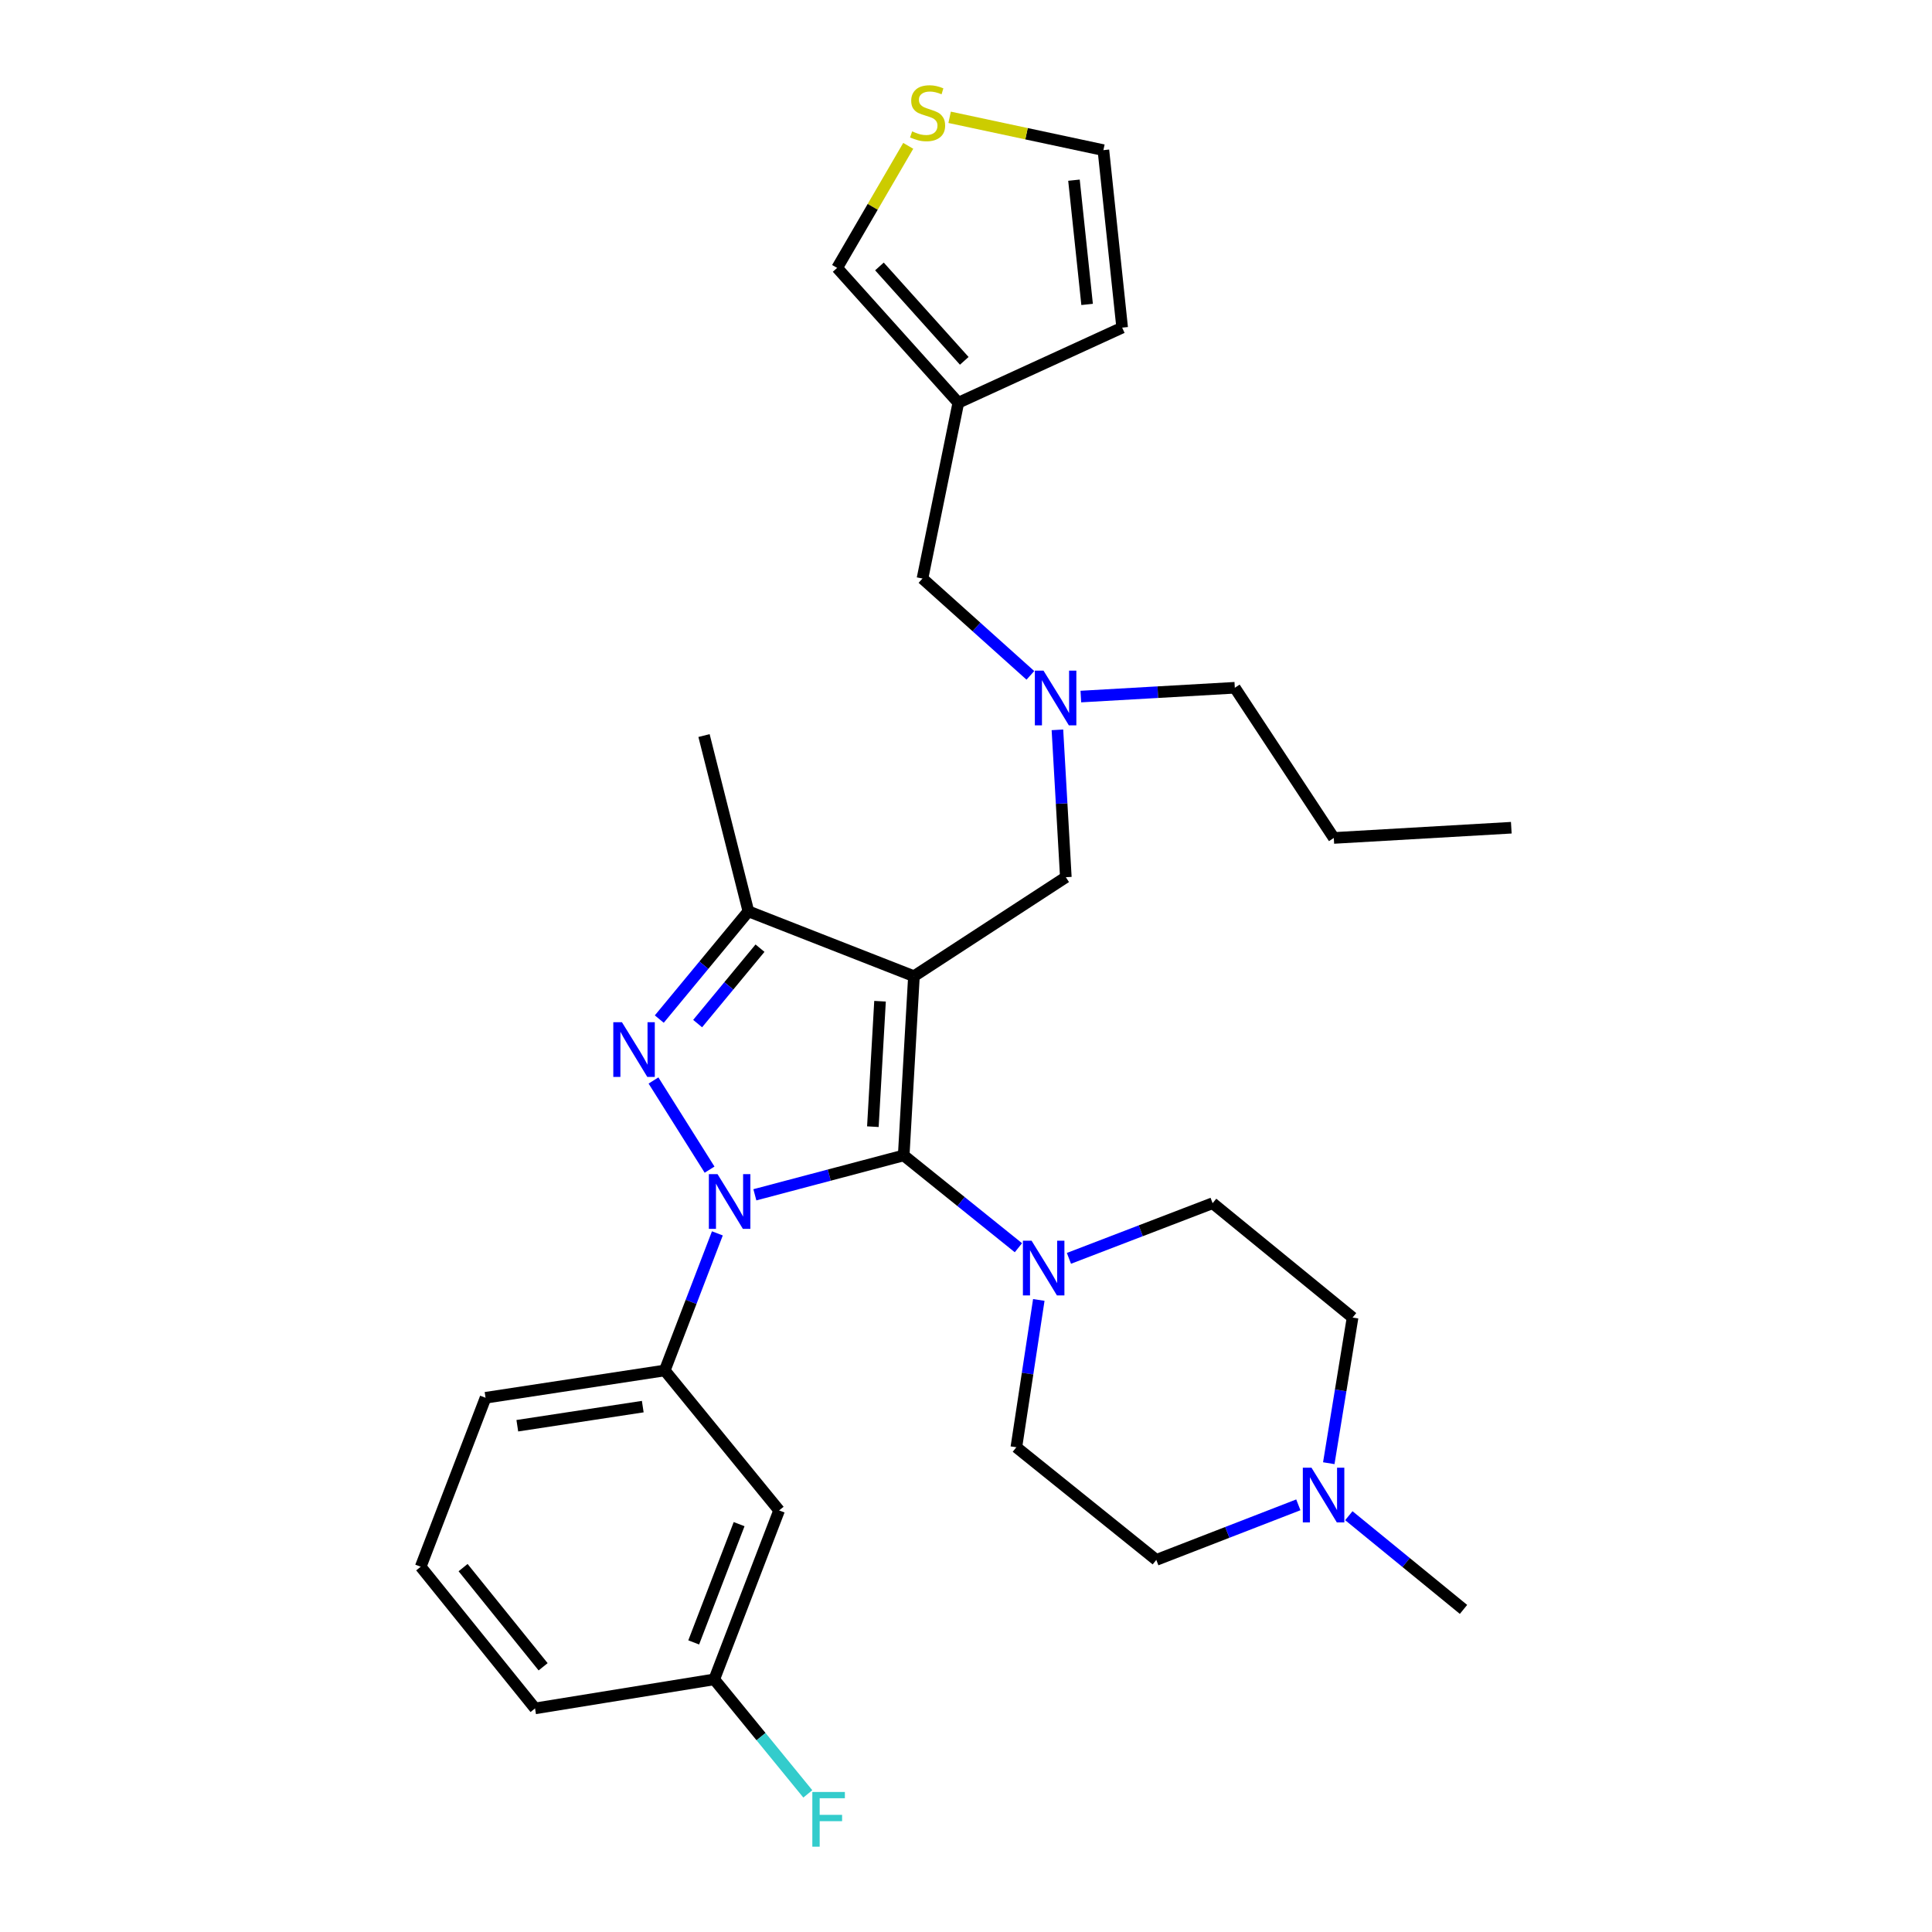 <?xml version='1.0' encoding='iso-8859-1'?>
<svg version='1.1' baseProfile='full'
              xmlns='http://www.w3.org/2000/svg'
                      xmlns:rdkit='http://www.rdkit.org/xml'
                      xmlns:xlink='http://www.w3.org/1999/xlink'
                  xml:space='preserve'
width='1000px' height='1000px' viewBox='0 0 1000 1000'>
<!-- END OF HEADER -->
<rect style='opacity:1.0;fill:#FFFFFF;stroke:none' width='1000' height='1000' x='0' y='0'> </rect>
<path class='bond-0' d='M 371.313,638.39 L 357.696,673.87' style='fill:none;fill-rule:evenodd;stroke:#0000FF;stroke-width:6px;stroke-linecap:butt;stroke-linejoin:miter;stroke-opacity:1' />
<path class='bond-0' d='M 357.696,673.87 L 344.079,709.349' style='fill:none;fill-rule:evenodd;stroke:#000000;stroke-width:6px;stroke-linecap:butt;stroke-linejoin:miter;stroke-opacity:1' />
<path class='bond-1' d='M 390.717,618.428 L 429.237,608.232' style='fill:none;fill-rule:evenodd;stroke:#0000FF;stroke-width:6px;stroke-linecap:butt;stroke-linejoin:miter;stroke-opacity:1' />
<path class='bond-1' d='M 429.237,608.232 L 467.757,598.036' style='fill:none;fill-rule:evenodd;stroke:#000000;stroke-width:6px;stroke-linecap:butt;stroke-linejoin:miter;stroke-opacity:1' />
<path class='bond-2' d='M 367.277,605.405 L 338.245,559.261' style='fill:none;fill-rule:evenodd;stroke:#0000FF;stroke-width:6px;stroke-linecap:butt;stroke-linejoin:miter;stroke-opacity:1' />
<path class='bond-3' d='M 467.757,598.036 L 497.444,621.931' style='fill:none;fill-rule:evenodd;stroke:#000000;stroke-width:6px;stroke-linecap:butt;stroke-linejoin:miter;stroke-opacity:1' />
<path class='bond-3' d='M 497.444,621.931 L 527.132,645.825' style='fill:none;fill-rule:evenodd;stroke:#0000FF;stroke-width:6px;stroke-linecap:butt;stroke-linejoin:miter;stroke-opacity:1' />
<path class='bond-4' d='M 467.757,598.036 L 473.053,505.278' style='fill:none;fill-rule:evenodd;stroke:#000000;stroke-width:6px;stroke-linecap:butt;stroke-linejoin:miter;stroke-opacity:1' />
<path class='bond-4' d='M 451.795,583.166 L 455.502,518.235' style='fill:none;fill-rule:evenodd;stroke:#000000;stroke-width:6px;stroke-linecap:butt;stroke-linejoin:miter;stroke-opacity:1' />
<path class='bond-5' d='M 473.053,505.278 L 387.363,471.711' style='fill:none;fill-rule:evenodd;stroke:#000000;stroke-width:6px;stroke-linecap:butt;stroke-linejoin:miter;stroke-opacity:1' />
<path class='bond-6' d='M 473.053,505.278 L 551.675,454.041' style='fill:none;fill-rule:evenodd;stroke:#000000;stroke-width:6px;stroke-linecap:butt;stroke-linejoin:miter;stroke-opacity:1' />
<path class='bond-7' d='M 387.363,471.711 L 364.397,380.724' style='fill:none;fill-rule:evenodd;stroke:#000000;stroke-width:6px;stroke-linecap:butt;stroke-linejoin:miter;stroke-opacity:1' />
<path class='bond-8' d='M 387.363,471.711 L 364.303,499.592' style='fill:none;fill-rule:evenodd;stroke:#000000;stroke-width:6px;stroke-linecap:butt;stroke-linejoin:miter;stroke-opacity:1' />
<path class='bond-8' d='M 364.303,499.592 L 341.243,527.473' style='fill:none;fill-rule:evenodd;stroke:#0000FF;stroke-width:6px;stroke-linecap:butt;stroke-linejoin:miter;stroke-opacity:1' />
<path class='bond-8' d='M 393.378,490.772 L 377.236,510.289' style='fill:none;fill-rule:evenodd;stroke:#000000;stroke-width:6px;stroke-linecap:butt;stroke-linejoin:miter;stroke-opacity:1' />
<path class='bond-8' d='M 377.236,510.289 L 361.094,529.805' style='fill:none;fill-rule:evenodd;stroke:#0000FF;stroke-width:6px;stroke-linecap:butt;stroke-linejoin:miter;stroke-opacity:1' />
<path class='bond-9' d='M 496.028,208.458 L 580.832,169.585' style='fill:none;fill-rule:evenodd;stroke:#000000;stroke-width:6px;stroke-linecap:butt;stroke-linejoin:miter;stroke-opacity:1' />
<path class='bond-10' d='M 496.028,208.458 L 433.303,138.666' style='fill:none;fill-rule:evenodd;stroke:#000000;stroke-width:6px;stroke-linecap:butt;stroke-linejoin:miter;stroke-opacity:1' />
<path class='bond-10' d='M 499.102,186.77 L 455.195,137.916' style='fill:none;fill-rule:evenodd;stroke:#000000;stroke-width:6px;stroke-linecap:butt;stroke-linejoin:miter;stroke-opacity:1' />
<path class='bond-11' d='M 496.028,208.458 L 477.473,299.444' style='fill:none;fill-rule:evenodd;stroke:#000000;stroke-width:6px;stroke-linecap:butt;stroke-linejoin:miter;stroke-opacity:1' />
<path class='bond-12' d='M 551.675,454.041 L 549.498,415.903' style='fill:none;fill-rule:evenodd;stroke:#000000;stroke-width:6px;stroke-linecap:butt;stroke-linejoin:miter;stroke-opacity:1' />
<path class='bond-12' d='M 549.498,415.903 L 547.32,377.766' style='fill:none;fill-rule:evenodd;stroke:#0000FF;stroke-width:6px;stroke-linecap:butt;stroke-linejoin:miter;stroke-opacity:1' />
<path class='bond-13' d='M 533.324,349.567 L 505.398,324.506' style='fill:none;fill-rule:evenodd;stroke:#0000FF;stroke-width:6px;stroke-linecap:butt;stroke-linejoin:miter;stroke-opacity:1' />
<path class='bond-13' d='M 505.398,324.506 L 477.473,299.444' style='fill:none;fill-rule:evenodd;stroke:#000000;stroke-width:6px;stroke-linecap:butt;stroke-linejoin:miter;stroke-opacity:1' />
<path class='bond-14' d='M 559.442,360.537 L 599.289,358.262' style='fill:none;fill-rule:evenodd;stroke:#0000FF;stroke-width:6px;stroke-linecap:butt;stroke-linejoin:miter;stroke-opacity:1' />
<path class='bond-14' d='M 599.289,358.262 L 639.137,355.987' style='fill:none;fill-rule:evenodd;stroke:#000000;stroke-width:6px;stroke-linecap:butt;stroke-linejoin:miter;stroke-opacity:1' />
<path class='bond-15' d='M 580.832,169.585 L 571.116,77.713' style='fill:none;fill-rule:evenodd;stroke:#000000;stroke-width:6px;stroke-linecap:butt;stroke-linejoin:miter;stroke-opacity:1' />
<path class='bond-15' d='M 562.684,157.569 L 555.883,93.259' style='fill:none;fill-rule:evenodd;stroke:#000000;stroke-width:6px;stroke-linecap:butt;stroke-linejoin:miter;stroke-opacity:1' />
<path class='bond-16' d='M 571.116,77.713 L 531.322,69.215' style='fill:none;fill-rule:evenodd;stroke:#000000;stroke-width:6px;stroke-linecap:butt;stroke-linejoin:miter;stroke-opacity:1' />
<path class='bond-16' d='M 531.322,69.215 L 491.527,60.717' style='fill:none;fill-rule:evenodd;stroke:#CCCC00;stroke-width:6px;stroke-linecap:butt;stroke-linejoin:miter;stroke-opacity:1' />
<path class='bond-17' d='M 470.1,75.487 L 451.702,107.076' style='fill:none;fill-rule:evenodd;stroke:#CCCC00;stroke-width:6px;stroke-linecap:butt;stroke-linejoin:miter;stroke-opacity:1' />
<path class='bond-17' d='M 451.702,107.076 L 433.303,138.666' style='fill:none;fill-rule:evenodd;stroke:#000000;stroke-width:6px;stroke-linecap:butt;stroke-linejoin:miter;stroke-opacity:1' />
<path class='bond-18' d='M 344.079,709.349 L 251.321,723.485' style='fill:none;fill-rule:evenodd;stroke:#000000;stroke-width:6px;stroke-linecap:butt;stroke-linejoin:miter;stroke-opacity:1' />
<path class='bond-18' d='M 332.694,728.062 L 267.763,737.957' style='fill:none;fill-rule:evenodd;stroke:#000000;stroke-width:6px;stroke-linecap:butt;stroke-linejoin:miter;stroke-opacity:1' />
<path class='bond-19' d='M 344.079,709.349 L 403.27,781.79' style='fill:none;fill-rule:evenodd;stroke:#000000;stroke-width:6px;stroke-linecap:butt;stroke-linejoin:miter;stroke-opacity:1' />
<path class='bond-20' d='M 251.321,723.485 L 217.754,810.938' style='fill:none;fill-rule:evenodd;stroke:#000000;stroke-width:6px;stroke-linecap:butt;stroke-linejoin:miter;stroke-opacity:1' />
<path class='bond-21' d='M 217.754,810.938 L 276.935,884.264' style='fill:none;fill-rule:evenodd;stroke:#000000;stroke-width:6px;stroke-linecap:butt;stroke-linejoin:miter;stroke-opacity:1' />
<path class='bond-21' d='M 239.692,811.395 L 281.118,862.724' style='fill:none;fill-rule:evenodd;stroke:#000000;stroke-width:6px;stroke-linecap:butt;stroke-linejoin:miter;stroke-opacity:1' />
<path class='bond-22' d='M 276.935,884.264 L 369.693,869.242' style='fill:none;fill-rule:evenodd;stroke:#000000;stroke-width:6px;stroke-linecap:butt;stroke-linejoin:miter;stroke-opacity:1' />
<path class='bond-23' d='M 369.693,869.242 L 403.27,781.79' style='fill:none;fill-rule:evenodd;stroke:#000000;stroke-width:6px;stroke-linecap:butt;stroke-linejoin:miter;stroke-opacity:1' />
<path class='bond-23' d='M 359.061,850.109 L 382.565,788.892' style='fill:none;fill-rule:evenodd;stroke:#000000;stroke-width:6px;stroke-linecap:butt;stroke-linejoin:miter;stroke-opacity:1' />
<path class='bond-24' d='M 369.693,869.242 L 393.909,898.879' style='fill:none;fill-rule:evenodd;stroke:#000000;stroke-width:6px;stroke-linecap:butt;stroke-linejoin:miter;stroke-opacity:1' />
<path class='bond-24' d='M 393.909,898.879 L 418.125,928.516' style='fill:none;fill-rule:evenodd;stroke:#33CCCC;stroke-width:6px;stroke-linecap:butt;stroke-linejoin:miter;stroke-opacity:1' />
<path class='bond-25' d='M 537.682,672.847 L 531.872,710.973' style='fill:none;fill-rule:evenodd;stroke:#0000FF;stroke-width:6px;stroke-linecap:butt;stroke-linejoin:miter;stroke-opacity:1' />
<path class='bond-25' d='M 531.872,710.973 L 526.061,749.099' style='fill:none;fill-rule:evenodd;stroke:#000000;stroke-width:6px;stroke-linecap:butt;stroke-linejoin:miter;stroke-opacity:1' />
<path class='bond-26' d='M 553.279,651.32 L 590.464,637.046' style='fill:none;fill-rule:evenodd;stroke:#0000FF;stroke-width:6px;stroke-linecap:butt;stroke-linejoin:miter;stroke-opacity:1' />
<path class='bond-26' d='M 590.464,637.046 L 627.65,622.773' style='fill:none;fill-rule:evenodd;stroke:#000000;stroke-width:6px;stroke-linecap:butt;stroke-linejoin:miter;stroke-opacity:1' />
<path class='bond-27' d='M 526.061,749.099 L 598.502,807.404' style='fill:none;fill-rule:evenodd;stroke:#000000;stroke-width:6px;stroke-linecap:butt;stroke-linejoin:miter;stroke-opacity:1' />
<path class='bond-28' d='M 598.502,807.404 L 635.259,793.152' style='fill:none;fill-rule:evenodd;stroke:#000000;stroke-width:6px;stroke-linecap:butt;stroke-linejoin:miter;stroke-opacity:1' />
<path class='bond-28' d='M 635.259,793.152 L 672.016,778.9' style='fill:none;fill-rule:evenodd;stroke:#0000FF;stroke-width:6px;stroke-linecap:butt;stroke-linejoin:miter;stroke-opacity:1' />
<path class='bond-29' d='M 687.772,757.349 L 693.931,719.656' style='fill:none;fill-rule:evenodd;stroke:#0000FF;stroke-width:6px;stroke-linecap:butt;stroke-linejoin:miter;stroke-opacity:1' />
<path class='bond-29' d='M 693.931,719.656 L 700.09,681.964' style='fill:none;fill-rule:evenodd;stroke:#000000;stroke-width:6px;stroke-linecap:butt;stroke-linejoin:miter;stroke-opacity:1' />
<path class='bond-30' d='M 698.156,784.524 L 727.833,808.775' style='fill:none;fill-rule:evenodd;stroke:#0000FF;stroke-width:6px;stroke-linecap:butt;stroke-linejoin:miter;stroke-opacity:1' />
<path class='bond-30' d='M 727.833,808.775 L 757.509,833.027' style='fill:none;fill-rule:evenodd;stroke:#000000;stroke-width:6px;stroke-linecap:butt;stroke-linejoin:miter;stroke-opacity:1' />
<path class='bond-31' d='M 700.09,681.964 L 627.65,622.773' style='fill:none;fill-rule:evenodd;stroke:#000000;stroke-width:6px;stroke-linecap:butt;stroke-linejoin:miter;stroke-opacity:1' />
<path class='bond-32' d='M 639.137,355.987 L 690.374,433.723' style='fill:none;fill-rule:evenodd;stroke:#000000;stroke-width:6px;stroke-linecap:butt;stroke-linejoin:miter;stroke-opacity:1' />
<path class='bond-33' d='M 690.374,433.723 L 782.246,428.427' style='fill:none;fill-rule:evenodd;stroke:#000000;stroke-width:6px;stroke-linecap:butt;stroke-linejoin:miter;stroke-opacity:1' />
<path  class='atom-0' d='M 371.387 607.728
L 380.667 622.728
Q 381.587 624.208, 383.067 626.888
Q 384.547 629.568, 384.627 629.728
L 384.627 607.728
L 388.387 607.728
L 388.387 636.048
L 384.507 636.048
L 374.547 619.648
Q 373.387 617.728, 372.147 615.528
Q 370.947 613.328, 370.587 612.648
L 370.587 636.048
L 366.907 636.048
L 366.907 607.728
L 371.387 607.728
' fill='#0000FF'/>
<path  class='atom-4' d='M 321.921 529.105
L 331.201 544.105
Q 332.121 545.585, 333.601 548.265
Q 335.081 550.945, 335.161 551.105
L 335.161 529.105
L 338.921 529.105
L 338.921 557.425
L 335.041 557.425
L 325.081 541.025
Q 323.921 539.105, 322.681 536.905
Q 321.481 534.705, 321.121 534.025
L 321.121 557.425
L 317.441 557.425
L 317.441 529.105
L 321.921 529.105
' fill='#0000FF'/>
<path  class='atom-7' d='M 540.119 347.123
L 549.399 362.123
Q 550.319 363.603, 551.799 366.283
Q 553.279 368.963, 553.359 369.123
L 553.359 347.123
L 557.119 347.123
L 557.119 375.443
L 553.239 375.443
L 543.279 359.043
Q 542.119 357.123, 540.879 354.923
Q 539.679 352.723, 539.319 352.043
L 539.319 375.443
L 535.639 375.443
L 535.639 347.123
L 540.119 347.123
' fill='#0000FF'/>
<path  class='atom-11' d='M 472.121 68.001
Q 472.441 68.121, 473.761 68.681
Q 475.081 69.241, 476.521 69.601
Q 478.001 69.921, 479.441 69.921
Q 482.121 69.921, 483.681 68.641
Q 485.241 67.321, 485.241 65.041
Q 485.241 63.481, 484.441 62.521
Q 483.681 61.561, 482.481 61.041
Q 481.281 60.521, 479.281 59.921
Q 476.761 59.161, 475.241 58.441
Q 473.761 57.721, 472.681 56.201
Q 471.641 54.681, 471.641 52.121
Q 471.641 48.561, 474.041 46.361
Q 476.481 44.161, 481.281 44.161
Q 484.561 44.161, 488.281 45.721
L 487.361 48.801
Q 483.961 47.401, 481.401 47.401
Q 478.641 47.401, 477.121 48.561
Q 475.601 49.681, 475.641 51.641
Q 475.641 53.161, 476.401 54.081
Q 477.201 55.001, 478.321 55.521
Q 479.481 56.041, 481.401 56.641
Q 483.961 57.441, 485.481 58.241
Q 487.001 59.041, 488.081 60.681
Q 489.201 62.281, 489.201 65.041
Q 489.201 68.961, 486.561 71.081
Q 483.961 73.161, 479.601 73.161
Q 477.081 73.161, 475.161 72.601
Q 473.281 72.081, 471.041 71.161
L 472.121 68.001
' fill='#CCCC00'/>
<path  class='atom-19' d='M 533.937 642.181
L 543.217 657.181
Q 544.137 658.661, 545.617 661.341
Q 547.097 664.021, 547.177 664.181
L 547.177 642.181
L 550.937 642.181
L 550.937 670.501
L 547.057 670.501
L 537.097 654.101
Q 535.937 652.181, 534.697 649.981
Q 533.497 647.781, 533.137 647.101
L 533.137 670.501
L 529.457 670.501
L 529.457 642.181
L 533.937 642.181
' fill='#0000FF'/>
<path  class='atom-21' d='M 420.464 927.523
L 437.304 927.523
L 437.304 930.763
L 424.264 930.763
L 424.264 939.363
L 435.864 939.363
L 435.864 942.643
L 424.264 942.643
L 424.264 955.843
L 420.464 955.843
L 420.464 927.523
' fill='#33CCCC'/>
<path  class='atom-24' d='M 678.818 759.676
L 688.098 774.676
Q 689.018 776.156, 690.498 778.836
Q 691.978 781.516, 692.058 781.676
L 692.058 759.676
L 695.818 759.676
L 695.818 787.996
L 691.938 787.996
L 681.978 771.596
Q 680.818 769.676, 679.578 767.476
Q 678.378 765.276, 678.018 764.596
L 678.018 787.996
L 674.338 787.996
L 674.338 759.676
L 678.818 759.676
' fill='#0000FF'/>
</svg>
